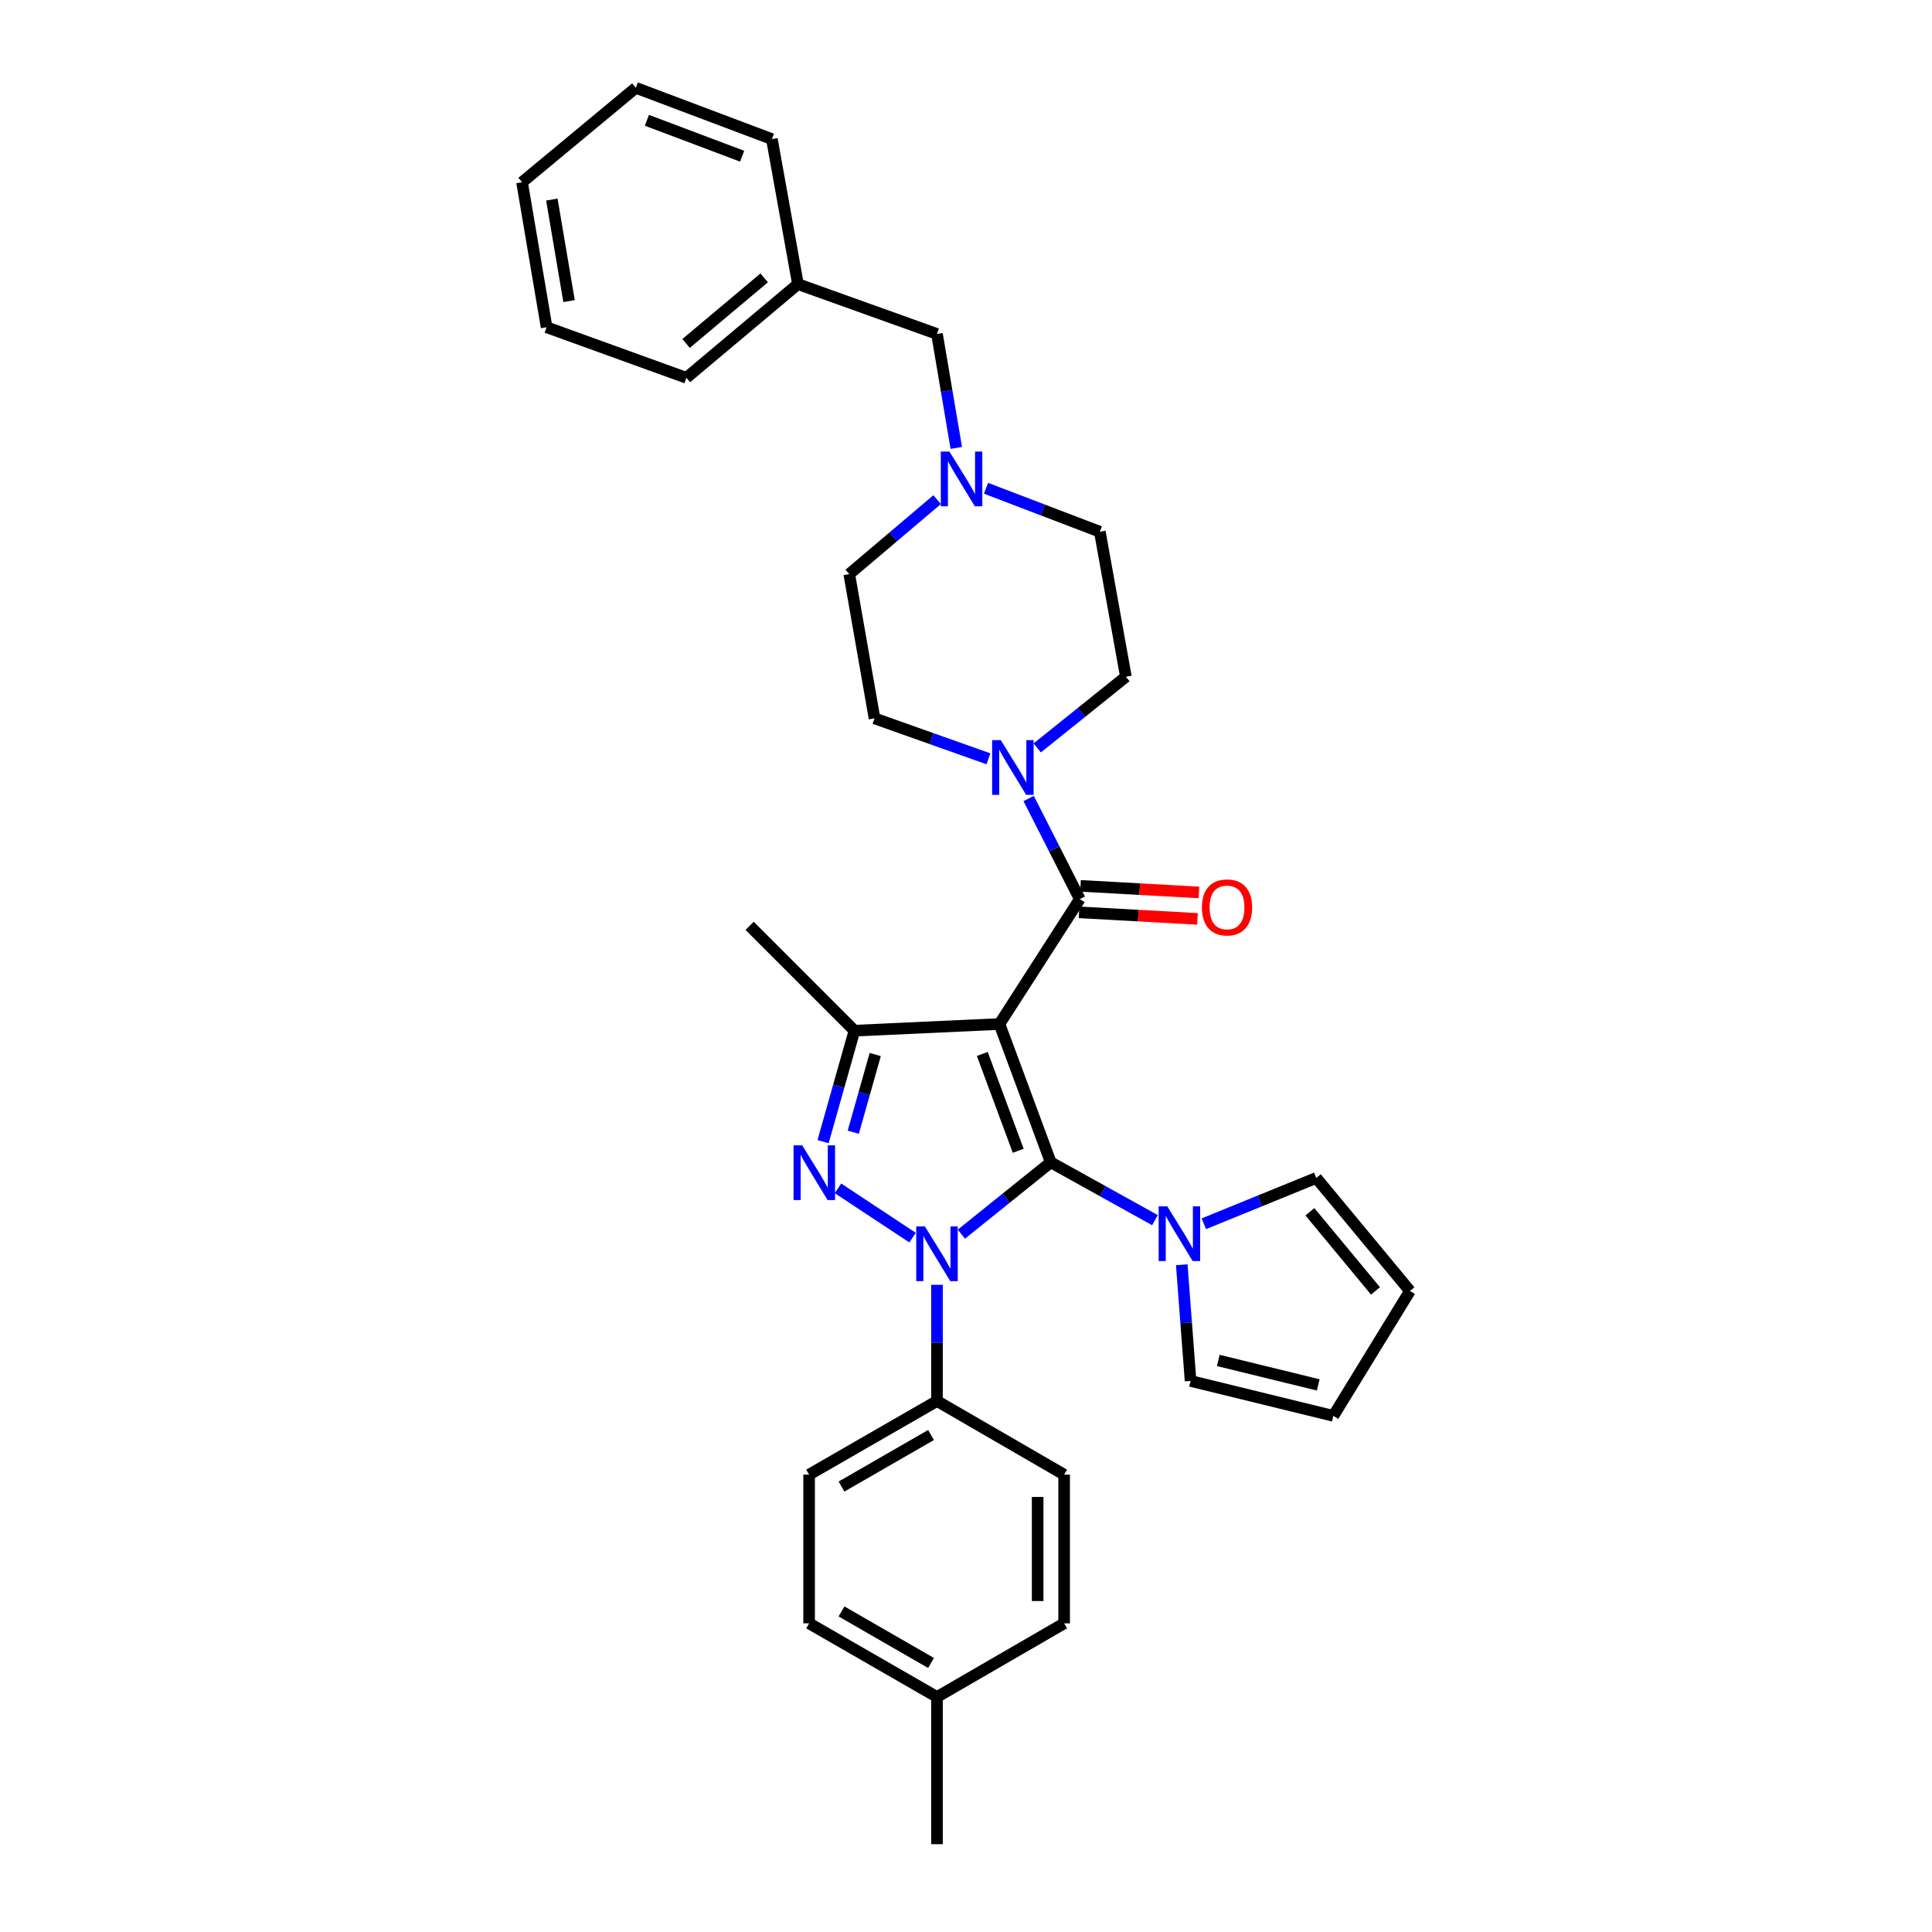 <?xml version='1.0' encoding='iso-8859-1'?>
<svg version='1.1' baseProfile='full'
              xmlns='http://www.w3.org/2000/svg'
                      xmlns:rdkit='http://www.rdkit.org/xml'
                      xmlns:xlink='http://www.w3.org/1999/xlink'
                  xml:space='preserve'
width='1000px' height='1000px' viewBox='0 0 1000 1000'>
<!-- END OF HEADER -->
<rect style='opacity:1.0;fill:#FFFFFF;stroke:none' width='1000' height='1000' x='0' y='0'> </rect>
<path class='bond-0' d='M 517.318,530.027 L 543.863,601.608' style='fill:none;fill-rule:evenodd;stroke:#000000;stroke-width:6px;stroke-linecap:butt;stroke-linejoin:miter;stroke-opacity:1' />
<path class='bond-0' d='M 508.441,545.532 L 527.023,595.639' style='fill:none;fill-rule:evenodd;stroke:#000000;stroke-width:6px;stroke-linecap:butt;stroke-linejoin:miter;stroke-opacity:1' />
<path class='bond-3' d='M 517.318,530.027 L 442.255,533.478' style='fill:none;fill-rule:evenodd;stroke:#000000;stroke-width:6px;stroke-linecap:butt;stroke-linejoin:miter;stroke-opacity:1' />
<path class='bond-4' d='M 517.318,530.027 L 558.895,465.371' style='fill:none;fill-rule:evenodd;stroke:#000000;stroke-width:6px;stroke-linecap:butt;stroke-linejoin:miter;stroke-opacity:1' />
<path class='bond-1' d='M 543.863,601.608 L 520.737,620.203' style='fill:none;fill-rule:evenodd;stroke:#000000;stroke-width:6px;stroke-linecap:butt;stroke-linejoin:miter;stroke-opacity:1' />
<path class='bond-1' d='M 520.737,620.203 L 497.612,638.798' style='fill:none;fill-rule:evenodd;stroke:#0000FF;stroke-width:6px;stroke-linecap:butt;stroke-linejoin:miter;stroke-opacity:1' />
<path class='bond-5' d='M 543.863,601.608 L 570.836,616.579' style='fill:none;fill-rule:evenodd;stroke:#000000;stroke-width:6px;stroke-linecap:butt;stroke-linejoin:miter;stroke-opacity:1' />
<path class='bond-5' d='M 570.836,616.579 L 597.81,631.55' style='fill:none;fill-rule:evenodd;stroke:#0000FF;stroke-width:6px;stroke-linecap:butt;stroke-linejoin:miter;stroke-opacity:1' />
<path class='bond-7' d='M 484.983,665.018 L 484.983,695.088' style='fill:none;fill-rule:evenodd;stroke:#0000FF;stroke-width:6px;stroke-linecap:butt;stroke-linejoin:miter;stroke-opacity:1' />
<path class='bond-7' d='M 484.983,695.088 L 484.983,725.158' style='fill:none;fill-rule:evenodd;stroke:#000000;stroke-width:6px;stroke-linecap:butt;stroke-linejoin:miter;stroke-opacity:1' />
<path class='bond-32' d='M 472.34,640.598 L 433.742,615.091' style='fill:none;fill-rule:evenodd;stroke:#0000FF;stroke-width:6px;stroke-linecap:butt;stroke-linejoin:miter;stroke-opacity:1' />
<path class='bond-2' d='M 426.02,590.917 L 434.138,562.198' style='fill:none;fill-rule:evenodd;stroke:#0000FF;stroke-width:6px;stroke-linecap:butt;stroke-linejoin:miter;stroke-opacity:1' />
<path class='bond-2' d='M 434.138,562.198 L 442.255,533.478' style='fill:none;fill-rule:evenodd;stroke:#000000;stroke-width:6px;stroke-linecap:butt;stroke-linejoin:miter;stroke-opacity:1' />
<path class='bond-2' d='M 441.653,586.031 L 447.335,565.928' style='fill:none;fill-rule:evenodd;stroke:#0000FF;stroke-width:6px;stroke-linecap:butt;stroke-linejoin:miter;stroke-opacity:1' />
<path class='bond-2' d='M 447.335,565.928 L 453.017,545.824' style='fill:none;fill-rule:evenodd;stroke:#000000;stroke-width:6px;stroke-linecap:butt;stroke-linejoin:miter;stroke-opacity:1' />
<path class='bond-21' d='M 442.255,533.478 L 388,479.215' style='fill:none;fill-rule:evenodd;stroke:#000000;stroke-width:6px;stroke-linecap:butt;stroke-linejoin:miter;stroke-opacity:1' />
<path class='bond-6' d='M 558.895,465.371 L 545.662,439.342' style='fill:none;fill-rule:evenodd;stroke:#000000;stroke-width:6px;stroke-linecap:butt;stroke-linejoin:miter;stroke-opacity:1' />
<path class='bond-6' d='M 545.662,439.342 L 532.429,413.312' style='fill:none;fill-rule:evenodd;stroke:#0000FF;stroke-width:6px;stroke-linecap:butt;stroke-linejoin:miter;stroke-opacity:1' />
<path class='bond-9' d='M 558.515,472.218 L 589.164,473.919' style='fill:none;fill-rule:evenodd;stroke:#000000;stroke-width:6px;stroke-linecap:butt;stroke-linejoin:miter;stroke-opacity:1' />
<path class='bond-9' d='M 589.164,473.919 L 619.813,475.619' style='fill:none;fill-rule:evenodd;stroke:#FF0000;stroke-width:6px;stroke-linecap:butt;stroke-linejoin:miter;stroke-opacity:1' />
<path class='bond-9' d='M 559.275,458.525 L 589.924,460.225' style='fill:none;fill-rule:evenodd;stroke:#000000;stroke-width:6px;stroke-linecap:butt;stroke-linejoin:miter;stroke-opacity:1' />
<path class='bond-9' d='M 589.924,460.225 L 620.573,461.926' style='fill:none;fill-rule:evenodd;stroke:#FF0000;stroke-width:6px;stroke-linecap:butt;stroke-linejoin:miter;stroke-opacity:1' />
<path class='bond-10' d='M 611.673,654.638 L 613.955,684.706' style='fill:none;fill-rule:evenodd;stroke:#0000FF;stroke-width:6px;stroke-linecap:butt;stroke-linejoin:miter;stroke-opacity:1' />
<path class='bond-10' d='M 613.955,684.706 L 616.236,714.774' style='fill:none;fill-rule:evenodd;stroke:#000000;stroke-width:6px;stroke-linecap:butt;stroke-linejoin:miter;stroke-opacity:1' />
<path class='bond-11' d='M 623.106,633.412 L 652.201,621.556' style='fill:none;fill-rule:evenodd;stroke:#0000FF;stroke-width:6px;stroke-linecap:butt;stroke-linejoin:miter;stroke-opacity:1' />
<path class='bond-11' d='M 652.201,621.556 L 681.296,609.699' style='fill:none;fill-rule:evenodd;stroke:#000000;stroke-width:6px;stroke-linecap:butt;stroke-linejoin:miter;stroke-opacity:1' />
<path class='bond-12' d='M 511.62,392.756 L 482.137,382.294' style='fill:none;fill-rule:evenodd;stroke:#0000FF;stroke-width:6px;stroke-linecap:butt;stroke-linejoin:miter;stroke-opacity:1' />
<path class='bond-12' d='M 482.137,382.294 L 452.655,371.832' style='fill:none;fill-rule:evenodd;stroke:#000000;stroke-width:6px;stroke-linecap:butt;stroke-linejoin:miter;stroke-opacity:1' />
<path class='bond-13' d='M 536.874,387.116 L 559.816,368.701' style='fill:none;fill-rule:evenodd;stroke:#0000FF;stroke-width:6px;stroke-linecap:butt;stroke-linejoin:miter;stroke-opacity:1' />
<path class='bond-13' d='M 559.816,368.701 L 582.758,350.285' style='fill:none;fill-rule:evenodd;stroke:#000000;stroke-width:6px;stroke-linecap:butt;stroke-linejoin:miter;stroke-opacity:1' />
<path class='bond-16' d='M 484.983,725.158 L 418.796,763.269' style='fill:none;fill-rule:evenodd;stroke:#000000;stroke-width:6px;stroke-linecap:butt;stroke-linejoin:miter;stroke-opacity:1' />
<path class='bond-16' d='M 481.898,742.76 L 435.567,769.437' style='fill:none;fill-rule:evenodd;stroke:#000000;stroke-width:6px;stroke-linecap:butt;stroke-linejoin:miter;stroke-opacity:1' />
<path class='bond-17' d='M 484.983,725.158 L 550.796,763.269' style='fill:none;fill-rule:evenodd;stroke:#000000;stroke-width:6px;stroke-linecap:butt;stroke-linejoin:miter;stroke-opacity:1' />
<path class='bond-8' d='M 510.354,252.733 L 539.813,263.982' style='fill:none;fill-rule:evenodd;stroke:#0000FF;stroke-width:6px;stroke-linecap:butt;stroke-linejoin:miter;stroke-opacity:1' />
<path class='bond-8' d='M 539.813,263.982 L 569.272,275.23' style='fill:none;fill-rule:evenodd;stroke:#000000;stroke-width:6px;stroke-linecap:butt;stroke-linejoin:miter;stroke-opacity:1' />
<path class='bond-18' d='M 494.977,231.838 L 489.98,202.345' style='fill:none;fill-rule:evenodd;stroke:#0000FF;stroke-width:6px;stroke-linecap:butt;stroke-linejoin:miter;stroke-opacity:1' />
<path class='bond-18' d='M 489.98,202.345 L 484.983,172.853' style='fill:none;fill-rule:evenodd;stroke:#000000;stroke-width:6px;stroke-linecap:butt;stroke-linejoin:miter;stroke-opacity:1' />
<path class='bond-33' d='M 485.054,258.616 L 462.314,277.887' style='fill:none;fill-rule:evenodd;stroke:#0000FF;stroke-width:6px;stroke-linecap:butt;stroke-linejoin:miter;stroke-opacity:1' />
<path class='bond-33' d='M 462.314,277.887 L 439.573,297.158' style='fill:none;fill-rule:evenodd;stroke:#000000;stroke-width:6px;stroke-linecap:butt;stroke-linejoin:miter;stroke-opacity:1' />
<path class='bond-15' d='M 616.236,714.774 L 690.141,732.854' style='fill:none;fill-rule:evenodd;stroke:#000000;stroke-width:6px;stroke-linecap:butt;stroke-linejoin:miter;stroke-opacity:1' />
<path class='bond-15' d='M 630.581,704.164 L 682.314,716.82' style='fill:none;fill-rule:evenodd;stroke:#000000;stroke-width:6px;stroke-linecap:butt;stroke-linejoin:miter;stroke-opacity:1' />
<path class='bond-14' d='M 681.296,609.699 L 729.791,668.198' style='fill:none;fill-rule:evenodd;stroke:#000000;stroke-width:6px;stroke-linecap:butt;stroke-linejoin:miter;stroke-opacity:1' />
<path class='bond-14' d='M 678.012,627.227 L 711.958,668.176' style='fill:none;fill-rule:evenodd;stroke:#000000;stroke-width:6px;stroke-linecap:butt;stroke-linejoin:miter;stroke-opacity:1' />
<path class='bond-19' d='M 452.655,371.832 L 439.573,297.158' style='fill:none;fill-rule:evenodd;stroke:#000000;stroke-width:6px;stroke-linecap:butt;stroke-linejoin:miter;stroke-opacity:1' />
<path class='bond-20' d='M 582.758,350.285 L 569.272,275.23' style='fill:none;fill-rule:evenodd;stroke:#000000;stroke-width:6px;stroke-linecap:butt;stroke-linejoin:miter;stroke-opacity:1' />
<path class='bond-34' d='M 729.791,668.198 L 690.141,732.854' style='fill:none;fill-rule:evenodd;stroke:#000000;stroke-width:6px;stroke-linecap:butt;stroke-linejoin:miter;stroke-opacity:1' />
<path class='bond-23' d='M 418.796,763.269 L 418.796,840.244' style='fill:none;fill-rule:evenodd;stroke:#000000;stroke-width:6px;stroke-linecap:butt;stroke-linejoin:miter;stroke-opacity:1' />
<path class='bond-22' d='M 550.796,763.269 L 550.796,840.244' style='fill:none;fill-rule:evenodd;stroke:#000000;stroke-width:6px;stroke-linecap:butt;stroke-linejoin:miter;stroke-opacity:1' />
<path class='bond-22' d='M 537.082,774.815 L 537.082,828.698' style='fill:none;fill-rule:evenodd;stroke:#000000;stroke-width:6px;stroke-linecap:butt;stroke-linejoin:miter;stroke-opacity:1' />
<path class='bond-25' d='M 484.983,172.853 L 413.013,147.062' style='fill:none;fill-rule:evenodd;stroke:#000000;stroke-width:6px;stroke-linecap:butt;stroke-linejoin:miter;stroke-opacity:1' />
<path class='bond-24' d='M 550.796,840.244 L 484.983,878.355' style='fill:none;fill-rule:evenodd;stroke:#000000;stroke-width:6px;stroke-linecap:butt;stroke-linejoin:miter;stroke-opacity:1' />
<path class='bond-35' d='M 418.796,840.244 L 484.983,878.355' style='fill:none;fill-rule:evenodd;stroke:#000000;stroke-width:6px;stroke-linecap:butt;stroke-linejoin:miter;stroke-opacity:1' />
<path class='bond-35' d='M 435.567,834.076 L 481.898,860.753' style='fill:none;fill-rule:evenodd;stroke:#000000;stroke-width:6px;stroke-linecap:butt;stroke-linejoin:miter;stroke-opacity:1' />
<path class='bond-26' d='M 484.983,878.355 L 484.983,954.545' style='fill:none;fill-rule:evenodd;stroke:#000000;stroke-width:6px;stroke-linecap:butt;stroke-linejoin:miter;stroke-opacity:1' />
<path class='bond-27' d='M 413.013,147.062 L 355.268,195.55' style='fill:none;fill-rule:evenodd;stroke:#000000;stroke-width:6px;stroke-linecap:butt;stroke-linejoin:miter;stroke-opacity:1' />
<path class='bond-27' d='M 395.532,143.833 L 355.111,177.774' style='fill:none;fill-rule:evenodd;stroke:#000000;stroke-width:6px;stroke-linecap:butt;stroke-linejoin:miter;stroke-opacity:1' />
<path class='bond-28' d='M 413.013,147.062 L 399.527,71.999' style='fill:none;fill-rule:evenodd;stroke:#000000;stroke-width:6px;stroke-linecap:butt;stroke-linejoin:miter;stroke-opacity:1' />
<path class='bond-29' d='M 355.268,195.55 L 282.925,169.386' style='fill:none;fill-rule:evenodd;stroke:#000000;stroke-width:6px;stroke-linecap:butt;stroke-linejoin:miter;stroke-opacity:1' />
<path class='bond-30' d='M 399.527,71.999 L 329.105,45.455' style='fill:none;fill-rule:evenodd;stroke:#000000;stroke-width:6px;stroke-linecap:butt;stroke-linejoin:miter;stroke-opacity:1' />
<path class='bond-30' d='M 384.127,80.851 L 334.831,62.269' style='fill:none;fill-rule:evenodd;stroke:#000000;stroke-width:6px;stroke-linecap:butt;stroke-linejoin:miter;stroke-opacity:1' />
<path class='bond-36' d='M 282.925,169.386 L 270.209,94.331' style='fill:none;fill-rule:evenodd;stroke:#000000;stroke-width:6px;stroke-linecap:butt;stroke-linejoin:miter;stroke-opacity:1' />
<path class='bond-36' d='M 294.54,155.837 L 285.638,103.298' style='fill:none;fill-rule:evenodd;stroke:#000000;stroke-width:6px;stroke-linecap:butt;stroke-linejoin:miter;stroke-opacity:1' />
<path class='bond-31' d='M 329.105,45.455 L 270.209,94.331' style='fill:none;fill-rule:evenodd;stroke:#000000;stroke-width:6px;stroke-linecap:butt;stroke-linejoin:miter;stroke-opacity:1' />
<path  class='atom-2' d='M 478.723 634.793
L 488.003 649.793
Q 488.923 651.273, 490.403 653.953
Q 491.883 656.633, 491.963 656.793
L 491.963 634.793
L 495.723 634.793
L 495.723 663.113
L 491.843 663.113
L 481.883 646.713
Q 480.723 644.793, 479.483 642.593
Q 478.283 640.393, 477.923 639.713
L 477.923 663.113
L 474.243 663.113
L 474.243 634.793
L 478.723 634.793
' fill='#0000FF'/>
<path  class='atom-3' d='M 415.218 592.827
L 424.498 607.827
Q 425.418 609.307, 426.898 611.987
Q 428.378 614.667, 428.458 614.827
L 428.458 592.827
L 432.218 592.827
L 432.218 621.147
L 428.338 621.147
L 418.378 604.747
Q 417.218 602.827, 415.978 600.627
Q 414.778 598.427, 414.418 597.747
L 414.418 621.147
L 410.738 621.147
L 410.738 592.827
L 415.218 592.827
' fill='#0000FF'/>
<path  class='atom-6' d='M 604.194 624.408
L 613.474 639.408
Q 614.394 640.888, 615.874 643.568
Q 617.354 646.248, 617.434 646.408
L 617.434 624.408
L 621.194 624.408
L 621.194 652.728
L 617.314 652.728
L 607.354 636.328
Q 606.194 634.408, 604.954 632.208
Q 603.754 630.008, 603.394 629.328
L 603.394 652.728
L 599.714 652.728
L 599.714 624.408
L 604.194 624.408
' fill='#0000FF'/>
<path  class='atom-7' d='M 517.999 383.082
L 527.279 398.082
Q 528.199 399.562, 529.679 402.242
Q 531.159 404.922, 531.239 405.082
L 531.239 383.082
L 534.999 383.082
L 534.999 411.402
L 531.119 411.402
L 521.159 395.002
Q 519.999 393.082, 518.759 390.882
Q 517.559 388.682, 517.199 388.002
L 517.199 411.402
L 513.519 411.402
L 513.519 383.082
L 517.999 383.082
' fill='#0000FF'/>
<path  class='atom-9' d='M 491.439 233.741
L 500.719 248.741
Q 501.639 250.221, 503.119 252.901
Q 504.599 255.581, 504.679 255.741
L 504.679 233.741
L 508.439 233.741
L 508.439 262.061
L 504.559 262.061
L 494.599 245.661
Q 493.439 243.741, 492.199 241.541
Q 490.999 239.341, 490.639 238.661
L 490.639 262.061
L 486.959 262.061
L 486.959 233.741
L 491.439 233.741
' fill='#0000FF'/>
<path  class='atom-10' d='M 622.101 469.68
Q 622.101 462.88, 625.461 459.08
Q 628.821 455.28, 635.101 455.28
Q 641.381 455.28, 644.741 459.08
Q 648.101 462.88, 648.101 469.68
Q 648.101 476.56, 644.701 480.48
Q 641.301 484.36, 635.101 484.36
Q 628.861 484.36, 625.461 480.48
Q 622.101 476.6, 622.101 469.68
M 635.101 481.16
Q 639.421 481.16, 641.741 478.28
Q 644.101 475.36, 644.101 469.68
Q 644.101 464.12, 641.741 461.32
Q 639.421 458.48, 635.101 458.48
Q 630.781 458.48, 628.421 461.28
Q 626.101 464.08, 626.101 469.68
Q 626.101 475.4, 628.421 478.28
Q 630.781 481.16, 635.101 481.16
' fill='#FF0000'/>
</svg>
